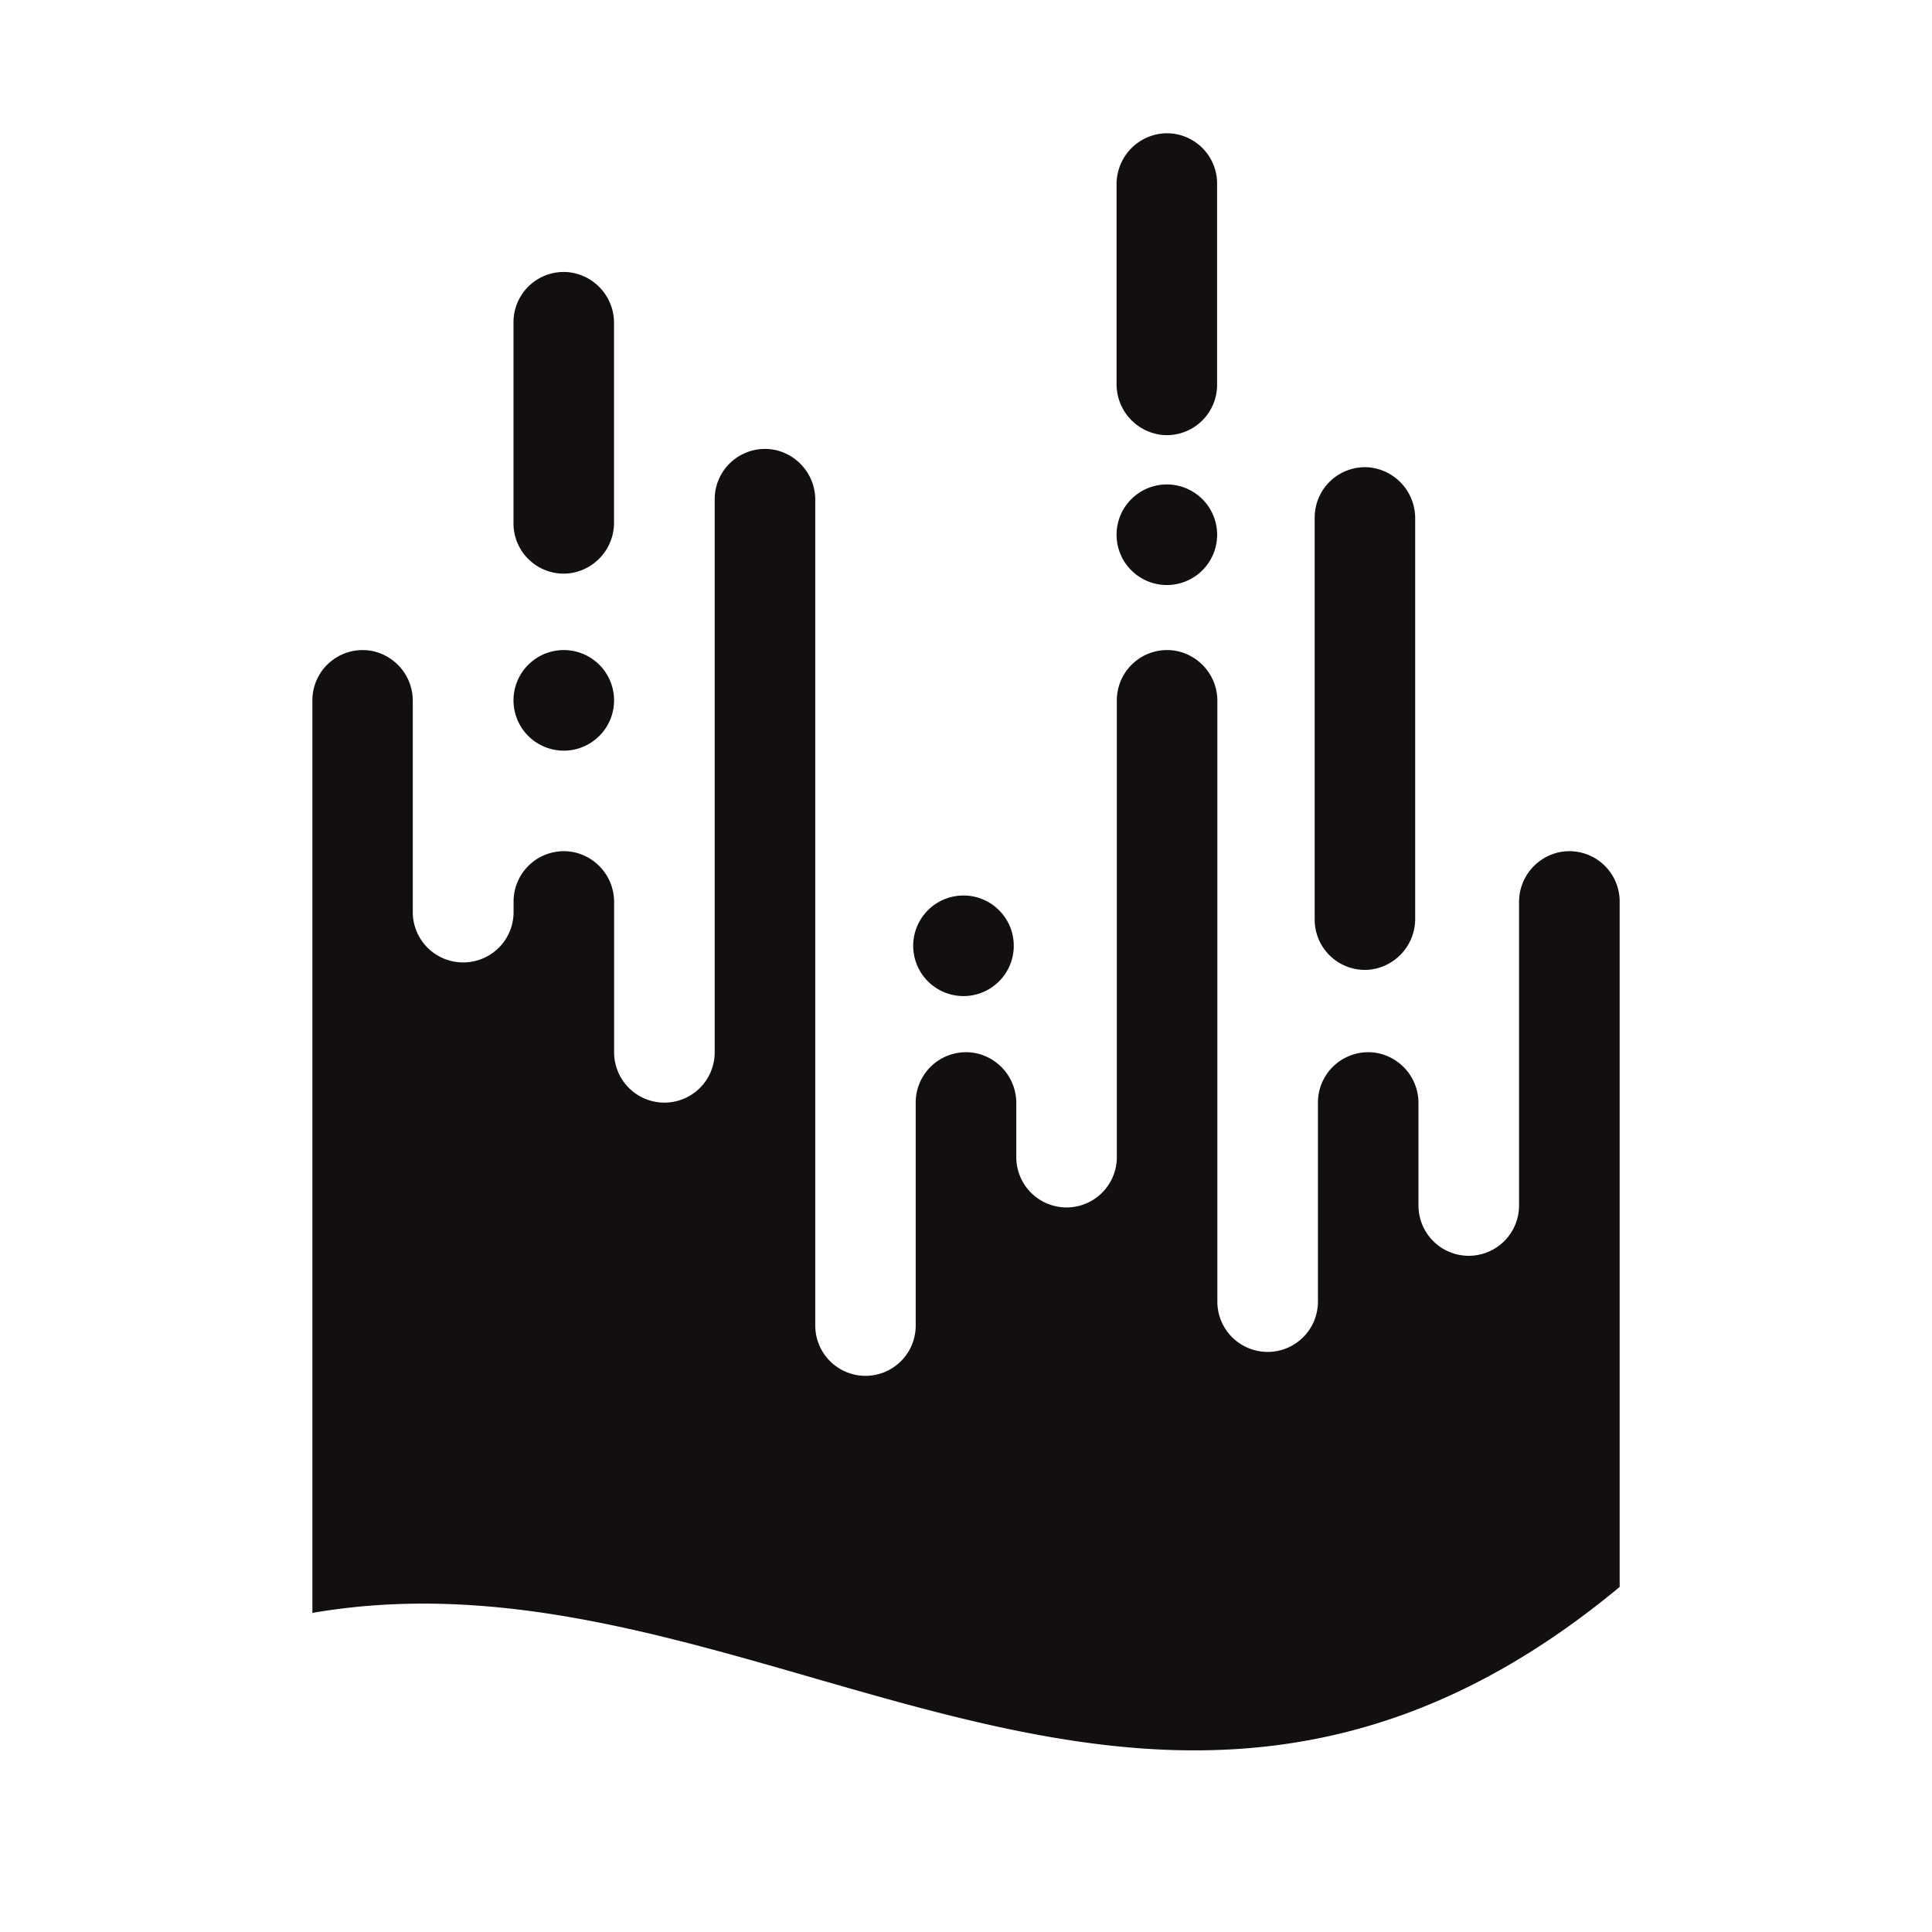 <svg xmlns="http://www.w3.org/2000/svg" viewBox="0 0 446.42 446.42"><defs><style>.e48c564b-71ee-4118-90c8-610c7659645e{fill:#fff;}.e9714cfc-1b13-4211-aebd-e51c571a399a{fill:#130f0f;}</style></defs><title>safari-pinned-tab</title><g id="b90fa472-9d89-44c3-8bd4-c24f366918fa" data-name="Layer 2"><g id="ea092e12-deb9-47c5-a0df-a50c32ef549c" data-name="Layer 2"><rect class="e48c564b-71ee-4118-90c8-610c7659645e" width="446.42" height="446.42"/><path class="e9714cfc-1b13-4211-aebd-e51c571a399a" d="M360.53,196.87A11.76,11.76,0,0,0,351,208.55v70a11.62,11.62,0,0,1-11.62,11.62h0a11.62,11.62,0,0,1-11.62-11.62V255a11.76,11.76,0,0,0-9.51-11.68,11.63,11.63,0,0,0-13.72,11.44v46a11.62,11.62,0,0,1-11.62,11.62h0a11.62,11.62,0,0,1-11.62-11.62V162.08a11.75,11.75,0,0,0-9.51-11.68,11.62,11.62,0,0,0-13.72,11.43V267.41A11.62,11.62,0,0,1,246.45,279h0a11.62,11.62,0,0,1-11.62-11.62V255a11.76,11.76,0,0,0-9.52-11.68,11.63,11.63,0,0,0-13.72,11.44v51.51A11.61,11.61,0,0,1,200,317.91h0a11.62,11.62,0,0,1-11.62-11.62V115.6a11.78,11.78,0,0,0-9.52-11.68,11.63,11.63,0,0,0-13.72,11.44v127.8a11.62,11.62,0,0,1-11.62,11.62h0a11.63,11.63,0,0,1-11.62-11.62V208.55a11.76,11.76,0,0,0-9.51-11.68,11.63,11.63,0,0,0-13.72,11.43v2.46A11.62,11.62,0,0,1,107,222.38h0a11.62,11.62,0,0,1-11.62-11.62V162.08A11.75,11.75,0,0,0,85.9,150.4a11.62,11.62,0,0,0-13.72,11.43V372.69c103.29-17.86,193.39,84.19,302.07-6V208.3A11.63,11.63,0,0,0,360.53,196.87Z"/><path class="e9714cfc-1b13-4211-aebd-e51c571a399a" d="M131.32,132.5a11.78,11.78,0,0,0,10.56-11.83V74.72a11.77,11.77,0,0,0-10.56-11.83,11.61,11.61,0,0,0-12.67,11.57v46.47A11.61,11.61,0,0,0,131.32,132.5Z"/><path class="e9714cfc-1b13-4211-aebd-e51c571a399a" d="M131.45,150.27a11.62,11.62,0,1,0,10.38,10.37A11.62,11.62,0,0,0,131.45,150.27Z"/><path class="e9714cfc-1b13-4211-aebd-e51c571a399a" d="M270.81,112a11.62,11.62,0,1,0,10.37,10.38A11.63,11.63,0,0,0,270.81,112Z"/><path class="e9714cfc-1b13-4211-aebd-e51c571a399a" d="M316.45,224.06A11.79,11.79,0,0,0,327,212.23V119.81A11.8,11.8,0,0,0,316.45,108a11.63,11.63,0,0,0-12.67,11.58v92.94A11.61,11.61,0,0,0,316.45,224.06Z"/><path class="e9714cfc-1b13-4211-aebd-e51c571a399a" d="M268.57,30.84A11.78,11.78,0,0,0,258,42.67v46a11.79,11.79,0,0,0,10.56,11.83,11.62,11.62,0,0,0,12.67-11.57V42.41A11.61,11.61,0,0,0,268.57,30.84Z"/><path class="e9714cfc-1b13-4211-aebd-e51c571a399a" d="M221.44,230.1a11.62,11.62,0,1,0-10.37-10.37A11.63,11.63,0,0,0,221.44,230.1Z"/></g></g></svg>